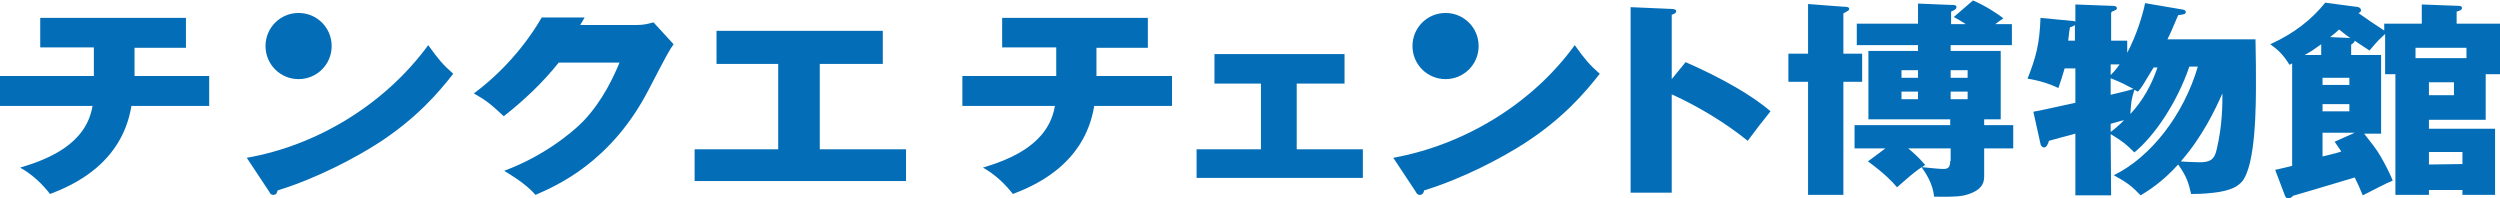 <?xml version="1.0" encoding="utf-8"?>
<!-- Generator: Adobe Illustrator 24.0.3, SVG Export Plug-In . SVG Version: 6.00 Build 0)  -->
<svg version="1.1" id="レイヤー_1" xmlns="http://www.w3.org/2000/svg" xmlns:xlink="http://www.w3.org/1999/xlink" x="0px"
	 y="0px" viewBox="0 0 559.3 44.3" style="enable-background:new 0 0 559.3 44.3;" xml:space="preserve">
<style type="text/css">
	.st0{fill:#036EB7;}
</style>
<g>
	<path class="st0" d="M55.2,35.3C70.7,32.6,86,23.5,95.8,10.1c2.3,3.2,3.3,4.4,5.6,6.4c-3.2,4.1-8.2,10-16.9,15.6
		c-5,3.2-13.6,7.8-22.4,10.5c-0.1,0.4-0.2,1-1,1c-0.4,0-0.7-0.3-0.8-0.6L55.2,35.3z"/>
	<path class="st0" d="M290.1,33.4h14.8v6.4h-37.2v-6.4h14.4V18.7h-10.4v-6.6h29.1v6.6h-10.7L290.1,33.4L290.1,33.4z"/>
	<path class="st0" d="M377.1,13.9c8,3.5,15,7.5,19,11c-2.4,3-2.7,3.4-5.1,6.6c-5.1-4.1-10.9-7.6-17-10.4v22h-9.2V1.6L374,2
		c0.4,0,1,0.1,1,0.5c0,0.5-0.7,0.7-1,0.8v14.4L377.1,13.9z"/>
	<path class="st0" d="M436.4,17.4v-1.7h3.8v1.7H436.4z M437.1,3.8c0.4,0.2,2.3,1.3,2.7,1.6h-3.3V2.6c0.9-0.4,1.2-0.6,1.2-1
		c0-0.5-0.5-0.5-1.2-0.5l-7.4-0.3v4.5h-13.7v4.8h13.7v1.3H418v15.3h18.3V28h-21.4v5.2h6.9l-3.9,2.9c3.8,2.8,5.5,4.6,6.5,5.8
		c2.3-2,3.6-3.2,5.5-4.5c0.9,1.3,2.5,3.6,2.8,6.6c4.7,0.1,6.3-0.1,7.5-0.5c2.9-0.9,3.7-2.3,3.7-4v-6.3h6.5V28h-6.5v-1.3h3.7V11.4
		h-11.2v-1.3h13.7V5.4h-3.7c0.5-0.4,0.6-0.5,1.8-1.3c-1.4-1.1-4.2-2.9-6.8-4L437.1,3.8z M440.2,20.5v1.7h-3.8v-1.7H440.2z
		 M429.1,20.5v1.7h-3.7v-1.7H429.1z M425.4,17.4v-1.7h3.7v1.7H425.4z M436.3,36c0,1.6-0.6,1.8-1.6,1.8c-0.7,0-2.7-0.2-4.7-0.4
		c0.3-0.2,0.3-0.2,0.7-0.5c-1.7-2-3.2-3.2-3.8-3.7h9.5V36H436.3z M412.4,12V3c1.1-0.6,1.3-0.7,1.3-1c0-0.4-0.4-0.5-1.3-0.5l-7.9-0.6
		V12h-4.4v6.3h4.4v25.3h7.9V18.3h4.2V12H412.4z"/>
	<path class="st0" d="M482.7,15c-2,6-4.9,9.2-6.1,10.5c0.2-2.8,0.2-3.1,0.9-5.4c0.4,0.2,0.4,0.2,0.8,0.4c0.9-1,1-1.3,3.5-5.4h0.9
		L482.7,15L482.7,15z M472.2,30c2.8,1.7,3.5,2.3,5.3,4.1c4.4-3.6,9.5-11,12.3-19.2h1.9c-3.2,10.9-10.6,20.3-18.8,24.3
		c2.9,1.6,4,2.4,6,4.5c1.5-0.9,4.8-2.9,8.4-6.9c1.9,2.7,2.3,4,2.9,6.6c1.1,0,2.6,0,5.2-0.3c4-0.5,5.3-1.5,6.2-2.5
		c3.1-3.8,3.1-17.1,3.1-22.5c0-1.8,0-4.9-0.1-9.3h-19.7c0.6-1.2,0.7-1.4,2.4-5.4c1.5-0.2,1.7-0.3,1.7-0.7s-0.3-0.5-0.9-0.6l-8.2-1.4
		c-0.5,2.6-2,7.4-4,11.1V9.1h-3.6V2.9c0.1-0.2,0.1-0.2,0.2-0.3c0.8-0.3,1.1-0.5,1.1-0.7c0-0.6-0.7-0.6-1.3-0.6l-8-0.3v3.8
		c-0.1,0-0.3-0.1-0.5-0.1L456.5,4c-0.2,5.8-1,8.8-2.9,13.6c2.6,0.4,5.1,1.2,6.9,2.1c0.6-1.7,0.9-2.7,1.4-4.4h2.4V23
		c-7.4,1.6-8.2,1.8-9.4,2l1.6,7.2c0.1,0.7,0.8,0.8,0.8,0.8c0.6,0,0.9-0.9,1.1-1.5c0.8-0.2,5-1.4,5.9-1.6v13.8h8L472.2,30L472.2,30z
		 M472.2,27.7c0.5-0.1,2.6-0.8,3-0.8c-1.5,1.5-2.8,2.5-3,2.6V27.7z M487.9,36.1c4.8-5.5,7.6-11.4,9.3-15.2c0,2.5,0,7.2-1.3,12.6
		c-0.5,2.3-1.6,2.8-3.8,2.8C491.4,36.3,488.5,36.2,487.9,36.1z M472.2,14.4h2c-1,1.4-1.5,1.9-2,2.4V14.4z M472.2,17.5
		c2.5,1,3.2,1.4,5.1,2.4c-1.4,0.4-2,0.6-5.1,1.3V17.5z M462.7,9.1c0.2-2,0.3-2.4,0.4-3c0.7-0.2,0.8-0.3,1.1-0.5v3.5H462.7z"/>
	<path class="st0" d="M519.6,17.4h6V19h-6V17.4z M533.5,6.9c-2-1.3-4.4-2.9-5.9-4c0.2,0,0.6-0.2,0.6-0.6c0-0.6-0.7-0.8-1.2-0.8
		l-6.8-0.9c-3,3.7-6.8,6.8-12.3,9.3c1.4,1,2.8,2.1,4.3,4.6c0.3-0.2,0.4-0.2,0.6-0.3v22.9c-1.3,0.3-3.6,0.9-3.8,0.9l2.2,5.8
		c0.2,0.5,0.5,0.6,0.8,0.6c0.4,0,0.7-0.3,1-0.6c2-0.6,11.6-3.4,13.8-4.1c0.8,1.6,0.9,1.9,1.8,4c1.8-0.9,5.6-2.9,6.7-3.3
		c-0.5-1.3-1.7-3.7-2.7-5.4c-0.9-1.6-2.2-3.2-3.7-5.1h3.8V12.3H526V10c0.7-0.5,0.8-0.7,0.8-0.9c1.1,0.8,2.9,1.9,3.3,2.2
		c0.3-0.3,0.4-0.5,1.2-1.4c0.5-0.6,1.1-1.2,2.3-2.3v9h2.3v27h7.5v-1.1h7.5v1.1h7.3V28.8h-14.8v-2h12.7V16.6h3.2V5.3h-9.7V2.6
		c0.7-0.2,1.2-0.4,1.2-0.8c0-0.5-0.6-0.5-1-0.5l-8-0.3v4.3h-8.4v1.6H533.5z M525.6,24.9h-6v-1.6h6V24.9z M519.3,12.3h-3.7
		c1.6-0.9,1.9-1.1,3.7-2.4V12.3z M522.3,31.7c0.9,1.3,1,1.5,1.5,2.2c-0.9,0.3-1.3,0.4-4.2,1.1v-5.3h7.2L522.3,31.7z M540.4,10.7
		h11.4V13h-11.4V10.7z M549,18.4v2.9h-5.6v-2.9H549z M521.3,8.3c1-0.8,1.5-1.2,2-1.7c1.5,1.2,2,1.6,2.5,1.9L521.3,8.3z M543.4,36.8
		V34h7.5v2.7L543.4,36.8L543.4,36.8z"/>
	<path class="st0" d="M30.1,17.1v-6.4h11.5V4H9v6.6h12V17H0v6.7h20.7c-1.4,8.5-9.8,11.9-16.2,13.8c2.7,1.5,4.9,3.6,6.7,5.9
		c4.1-1.6,16-6.2,18.2-19.7h17.4V17H30.1V17.1z"/>
	<path class="st0" d="M245.3,17.1v-6.4h11.5V4h-32.6v6.6h12.1V17h-21v6.7H236c-1.4,8.5-9.8,11.9-16.1,13.8c2.7,1.5,4.9,3.6,6.7,5.9
		c4.1-1.6,16-6.2,18.2-19.7h17.4V17h-16.9L245.3,17.1L245.3,17.1z"/>
	<path class="st0" d="M183.4,33.4h19.3v7.1h-47.3v-7.1h18.7V14.3h-13.8V6.9h37.2v7.4h-14.1L183.4,33.4L183.4,33.4z"/>
	<path class="st0" d="M142.3,5.6h-12.5c0.4-0.6,0.5-0.9,1-1.7h-9.6c-3.7,6.4-9.1,12.5-15.2,17c2.7,1.5,3.8,2.4,6.7,5.1
		c4.6-3.6,8.8-7.6,12.3-12h13.6c-1.2,2.9-3.7,8.5-8.1,13.1c-2.9,3-9.5,8.1-17.7,11.1c3.6,2.2,5.5,3.7,7,5.4
		c4.8-2.1,16.9-7.3,25.3-23.5c4.1-7.9,4.6-8.8,5.6-10.2L146.2,5C145.1,5.3,144.1,5.6,142.3,5.6z"/>
	<path class="st0" d="M74.2,10.3c0,4.1-3.3,7.4-7.4,7.4s-7.4-3.3-7.4-7.4s3.3-7.4,7.4-7.4C70.9,2.9,74.2,6.2,74.2,10.3z"/>
	<path class="st0" d="M311.7,35.3c15.5-2.8,30.9-11.8,40.6-25.2c2.3,3.2,3.3,4.4,5.6,6.4c-3.2,4.1-8.2,10-16.9,15.6
		c-5,3.2-13.6,7.8-22.4,10.5c-0.1,0.4-0.2,1-1,1c-0.4,0-0.7-0.3-0.8-0.6L311.7,35.3z"/>
	<path class="st0" d="M330.8,10.3c0,4.1-3.3,7.4-7.4,7.4s-7.4-3.3-7.4-7.4s3.3-7.4,7.4-7.4C327.5,2.9,330.8,6.2,330.8,10.3z"/>
</g>
</svg>
